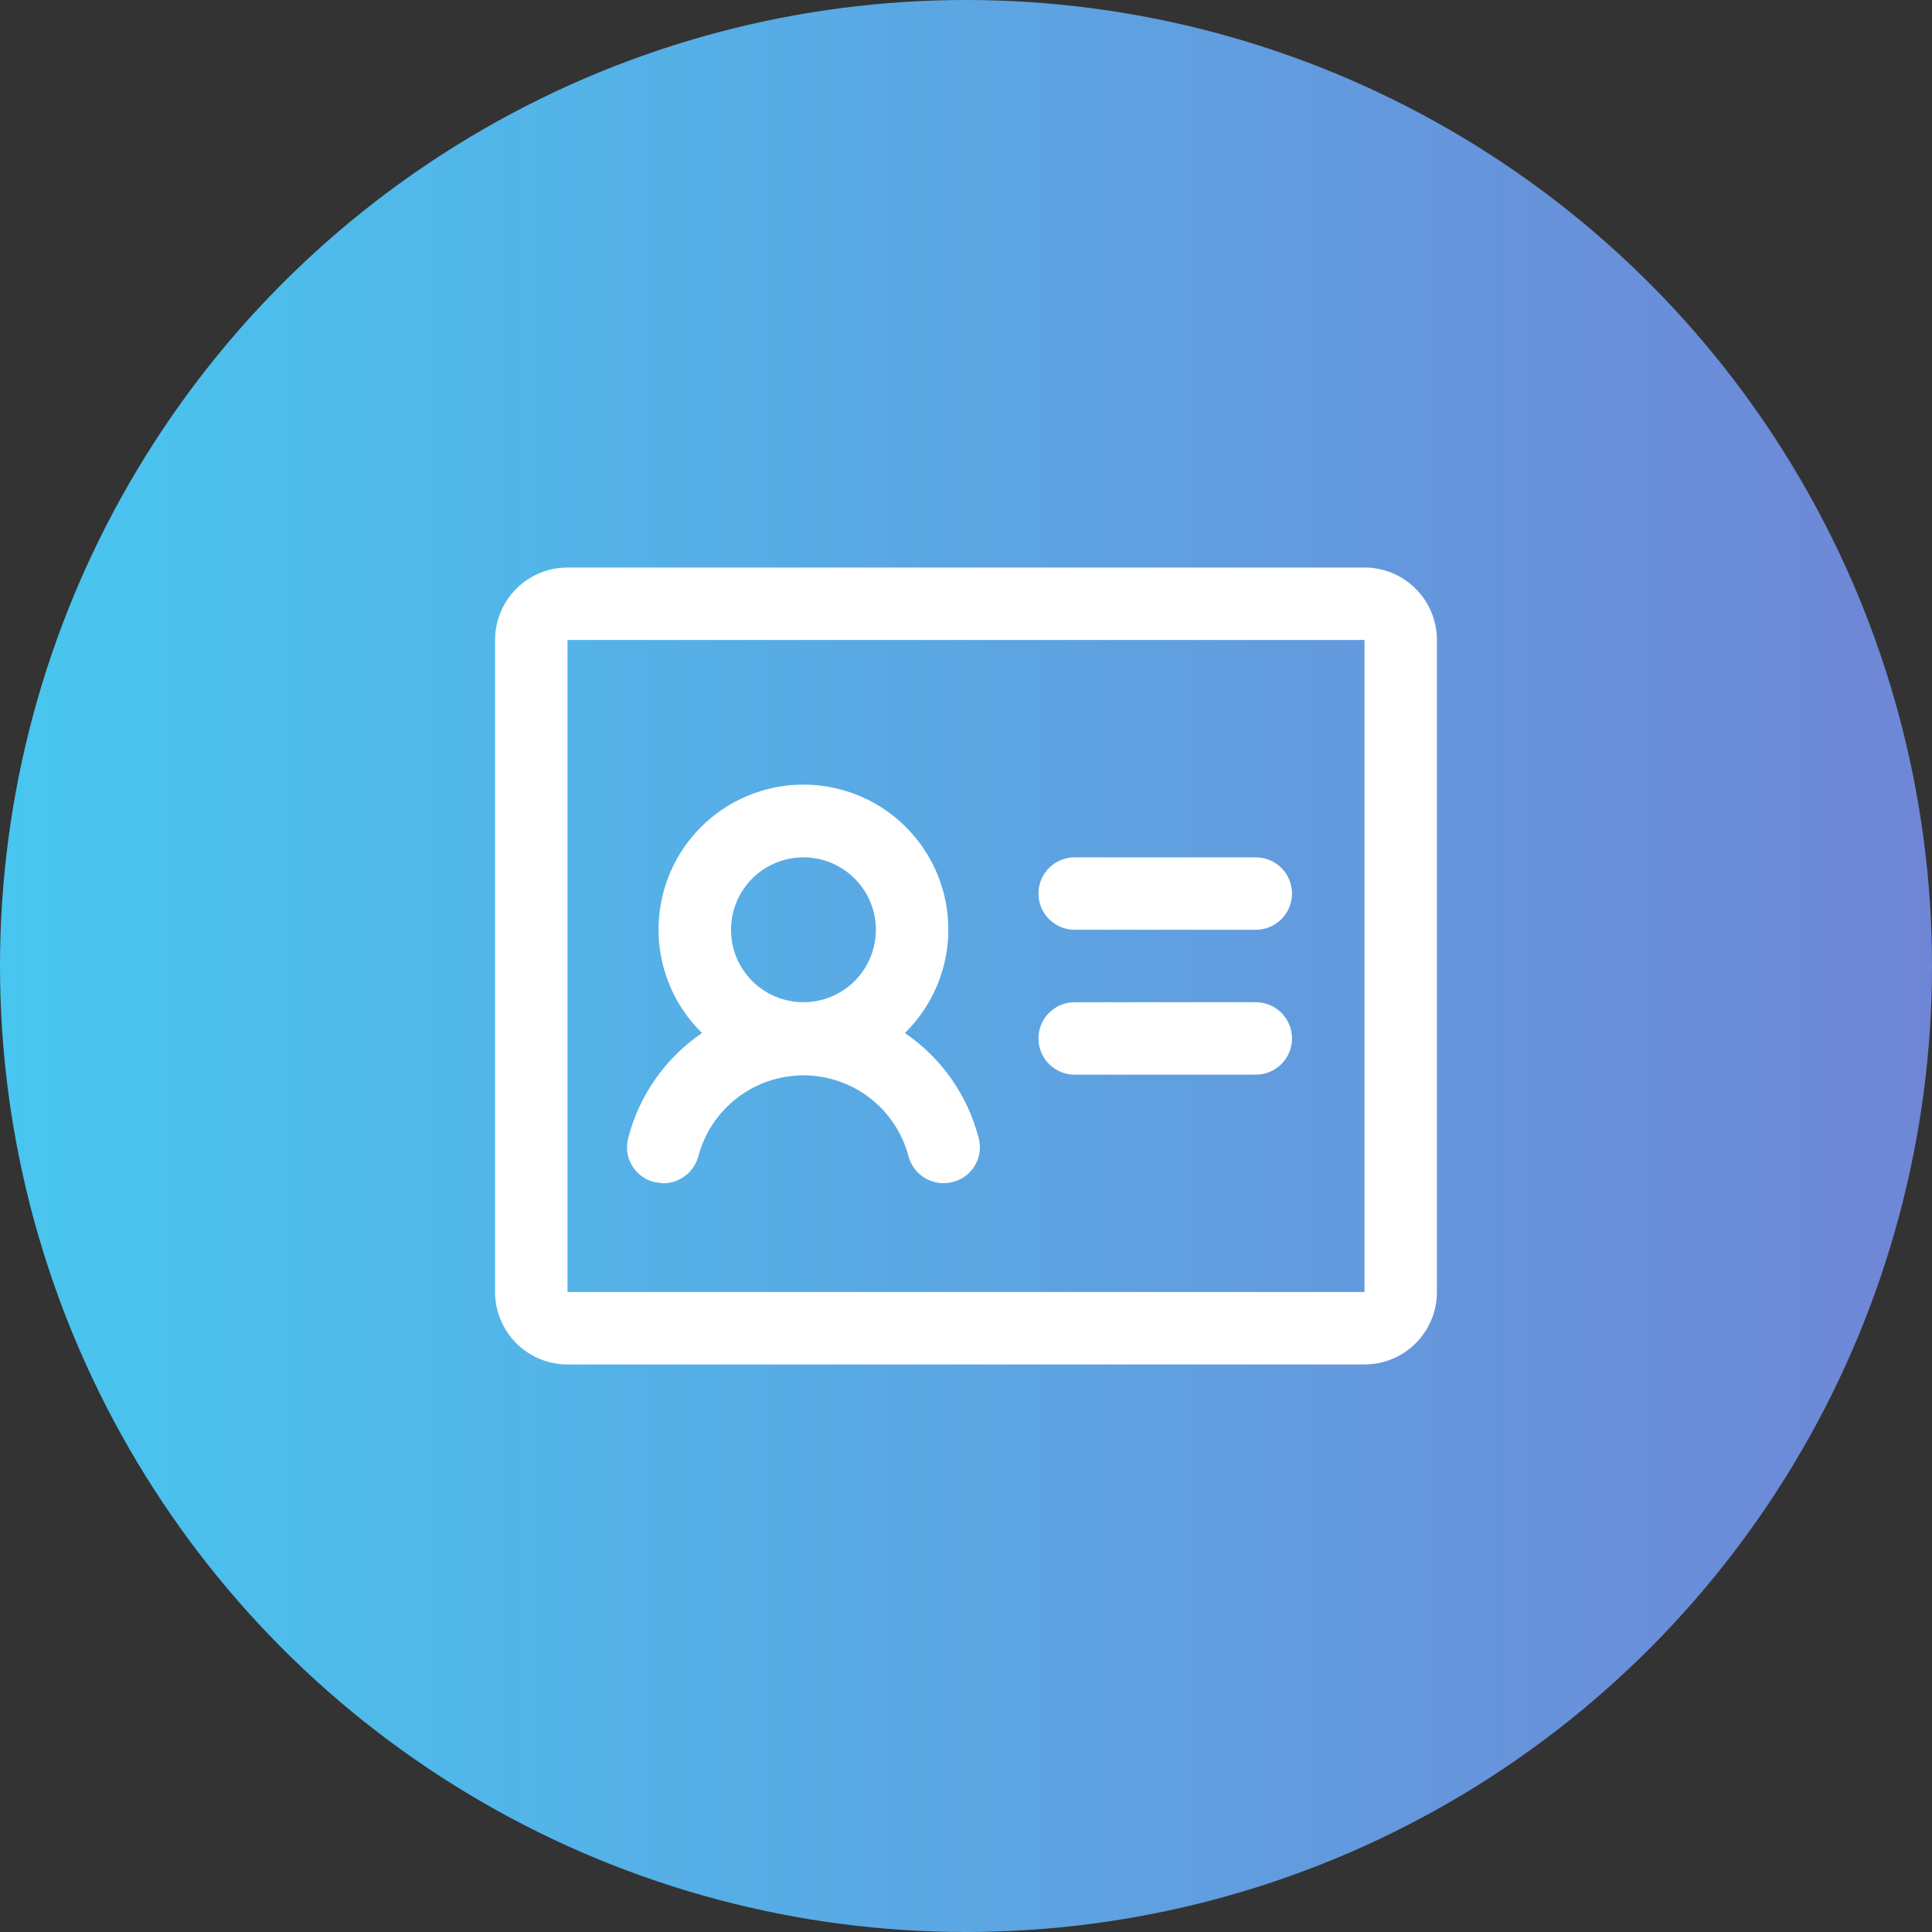 <?xml version="1.0" encoding="UTF-8"?> <svg xmlns="http://www.w3.org/2000/svg" width="167" height="167" viewBox="0 0 167 167" fill="none"><rect x="0" y="0" width="167" height="167" fill="#333333" stroke="none"/> <circle cx="83.5" cy="83.5" r="83.5" fill="url(#paint0_linear_37_21)"></circle> <path d="M111.681 77.237C111.681 78.068 111.351 78.864 110.764 79.452C110.177 80.039 109.38 80.369 108.55 80.369H92.894C92.063 80.369 91.267 80.039 90.68 79.452C90.092 78.864 89.763 78.068 89.763 77.237C89.763 76.407 90.092 75.611 90.68 75.023C91.267 74.436 92.063 74.106 92.894 74.106H108.55C109.38 74.106 110.177 74.436 110.764 75.023C111.351 75.611 111.681 76.407 111.681 77.237ZM108.55 86.631H92.894C92.063 86.631 91.267 86.961 90.68 87.548C90.092 88.136 89.763 88.932 89.763 89.763C89.763 90.593 90.092 91.389 90.68 91.977C91.267 92.564 92.063 92.894 92.894 92.894H108.55C109.38 92.894 110.177 92.564 110.764 91.977C111.351 91.389 111.681 90.593 111.681 89.763C111.681 88.932 111.351 88.136 110.764 87.548C110.177 86.961 109.38 86.631 108.55 86.631ZM84.596 98.373C84.702 98.769 84.728 99.182 84.673 99.588C84.618 99.994 84.482 100.385 84.275 100.738C84.067 101.092 83.791 101.4 83.463 101.646C83.136 101.892 82.762 102.07 82.365 102.17C81.966 102.276 81.551 102.303 81.142 102.248C80.734 102.193 80.34 102.059 79.984 101.851C79.627 101.644 79.315 101.368 79.066 101.04C78.816 100.712 78.634 100.338 78.529 99.939C77.999 97.936 76.82 96.164 75.178 94.9C73.535 93.636 71.521 92.95 69.448 92.95C67.376 92.95 65.362 93.636 63.719 94.9C62.077 96.164 60.898 97.936 60.368 99.939C60.187 100.611 59.791 101.206 59.239 101.63C58.687 102.054 58.011 102.285 57.315 102.287L56.532 102.17C56.135 102.07 55.761 101.892 55.434 101.646C55.106 101.4 54.83 101.092 54.622 100.738C54.415 100.385 54.279 99.994 54.224 99.588C54.169 99.182 54.195 98.769 54.301 98.373C55.254 94.672 57.522 91.444 60.681 89.293C58.904 87.551 57.687 85.32 57.183 82.884C56.679 80.447 56.913 77.916 57.853 75.613C58.794 73.31 60.399 71.339 62.464 69.951C64.529 68.564 66.961 67.823 69.448 67.823C71.936 67.823 74.368 68.564 76.433 69.951C78.498 71.339 80.103 73.31 81.044 75.613C81.984 77.916 82.218 80.447 81.714 82.884C81.21 85.32 79.993 87.551 78.216 89.293C81.375 91.444 83.643 94.672 84.596 98.373ZM69.448 86.631C70.687 86.631 71.898 86.264 72.928 85.576C73.958 84.888 74.76 83.91 75.234 82.765C75.708 81.621 75.832 80.362 75.591 79.147C75.349 77.932 74.753 76.816 73.877 75.941C73.001 75.065 71.885 74.468 70.67 74.227C69.455 73.985 68.196 74.109 67.052 74.583C65.908 75.057 64.93 75.86 64.241 76.889C63.553 77.919 63.186 79.13 63.186 80.369C63.186 82.03 63.846 83.623 65.02 84.797C66.195 85.971 67.788 86.631 69.448 86.631ZM124.206 55.319V111.681C124.206 113.342 123.546 114.935 122.372 116.109C121.198 117.284 119.605 117.944 117.944 117.944H49.056C47.395 117.944 45.802 117.284 44.628 116.109C43.453 114.935 42.794 113.342 42.794 111.681V55.319C42.794 53.658 43.453 52.065 44.628 50.891C45.802 49.716 47.395 49.056 49.056 49.056H117.944C119.605 49.056 121.198 49.716 122.372 50.891C123.546 52.065 124.206 53.658 124.206 55.319ZM117.944 111.681V55.319H49.056V111.681H117.944Z" fill="white"></path> <defs> <linearGradient id="paint0_linear_37_21" x1="0" y1="83.5" x2="167" y2="83.5" gradientUnits="userSpaceOnUse"> <stop stop-color="#48C6EF"></stop> <stop offset="1" stop-color="#6F86D6"></stop> </linearGradient> </defs> </svg> 